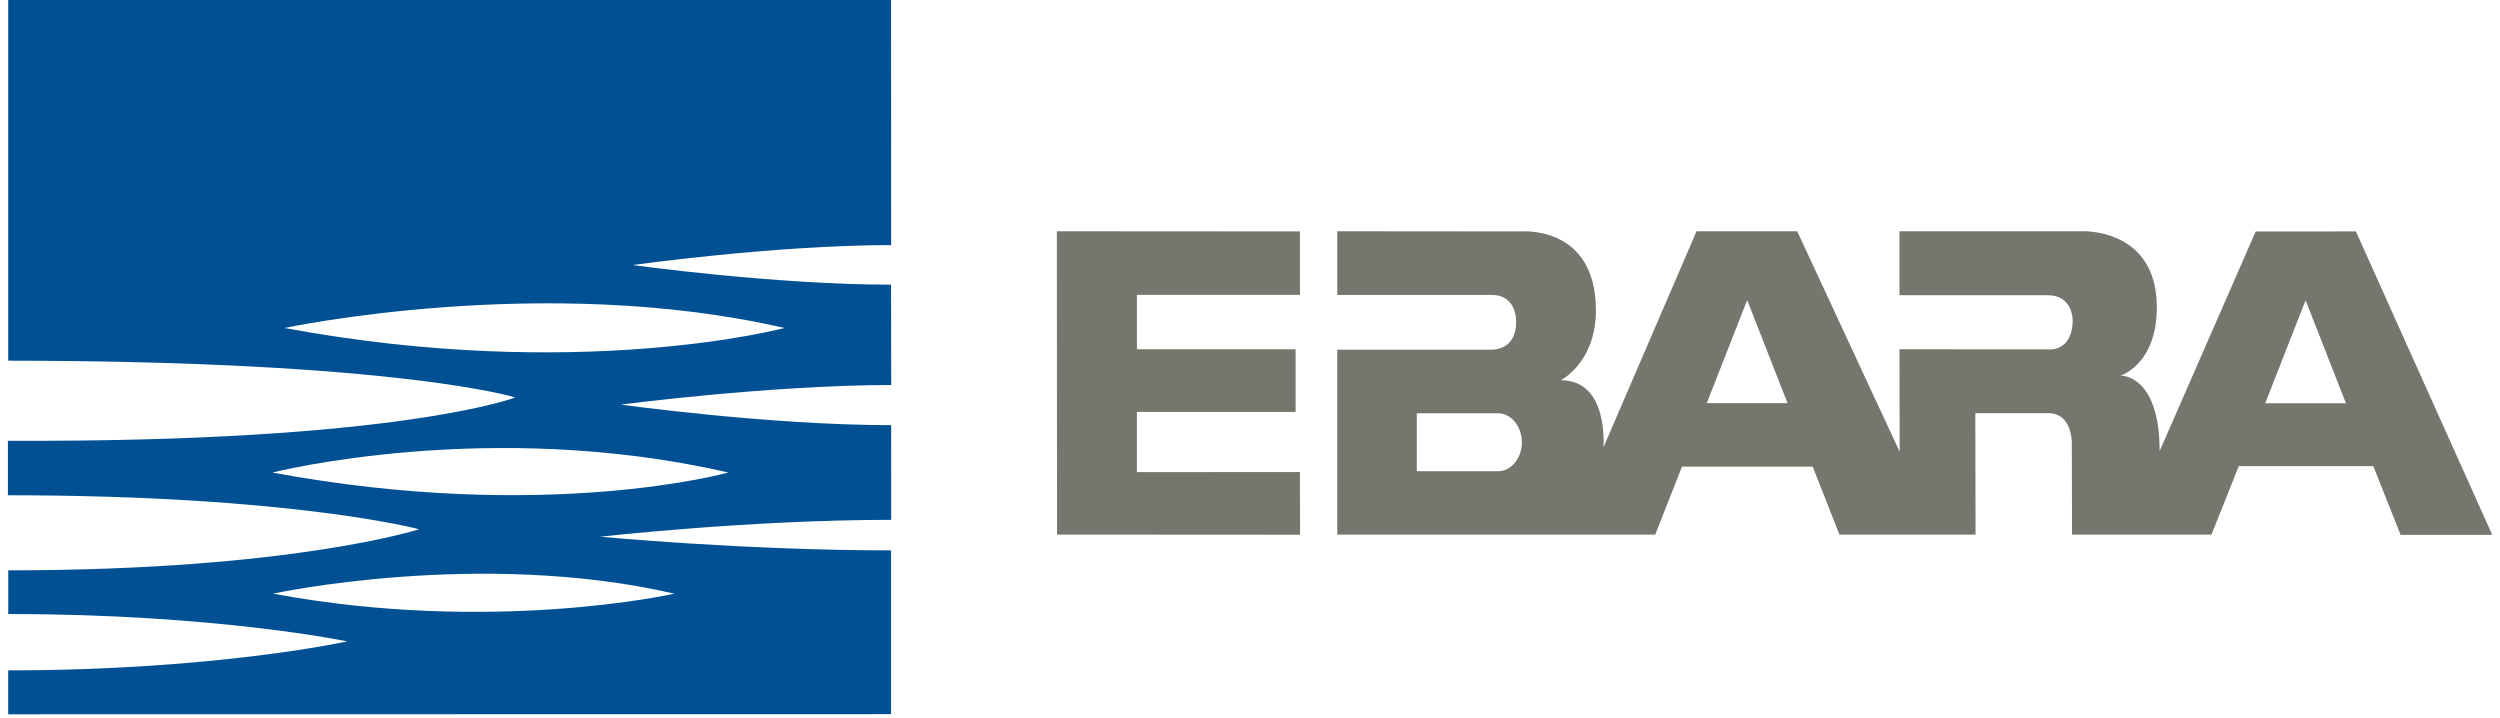 <svg width="209" height="60" viewBox="0 0 209 60" fill="none" xmlns="http://www.w3.org/2000/svg">
<g clip-path="url(#clip0_3312_10567)">
<g clip-path="url(#clip1_3312_10567)">
<path fill-rule="evenodd" clip-rule="evenodd" d="M56.377 49.63C40.111 45.88 22.828 49.63 22.828 49.63C41.23 53.053 56.377 49.63 56.377 49.63ZM60.889 39.504C40.889 34.895 22.776 39.504 22.776 39.504C45.656 43.762 60.888 39.504 60.888 39.504H60.889ZM65.581 27.42C45.462 22.782 23.788 27.42 23.788 27.42C48.417 32.003 65.581 27.42 65.581 27.42ZM74.506 32.185C64.206 32.21 51.891 33.825 51.891 33.825C51.891 33.825 64.336 35.544 74.501 35.544L74.502 43.459C62.594 43.462 50.181 44.869 50.181 44.869C50.181 44.869 62.255 46.012 74.493 46.012V59.704L0.686 59.716V56.043C18.057 56.043 29.024 53.62 29.024 53.62C29.024 53.62 18.083 51.331 0.691 51.331V47.681C24.46 47.681 35.038 44.244 35.038 44.244C35.038 44.244 24.409 41.405 0.66 41.405V36.848C33.328 37.004 43.077 33.227 43.077 33.227C43.077 33.227 33.327 30.177 0.687 30.153V-0.269L74.491 -0.284L74.501 20.49C64.802 20.49 52.877 22.157 52.877 22.157C52.877 22.157 64.744 23.798 74.491 23.798L74.506 32.185Z" fill="#005093"/>
<path fill-rule="evenodd" clip-rule="evenodd" d="M140.612 39.016H151.542L153.776 44.69H165.155L165.137 34.543H171.245C173.231 34.543 173.203 36.987 173.203 36.987L173.222 44.69H184.879L187.163 38.967H198.407L200.691 44.716L208.352 44.713L196.952 19.347L188.575 19.351L180.544 37.714C180.544 31.249 177.272 31.403 177.272 31.403C177.272 31.403 180.318 30.483 180.311 25.678C180.299 19.021 174.037 19.333 174.037 19.333H158.795V24.681H171.198C173.275 24.681 173.275 26.725 173.275 26.725C173.275 29.511 171.172 29.204 171.172 29.204L158.796 29.2L158.812 37.765L150.246 19.333H141.83L134.044 37.407C134.044 37.407 134.535 31.786 130.487 31.786C130.487 31.786 133.445 30.303 133.42 25.883C133.378 18.805 127.182 19.347 127.182 19.347L111.794 19.333V24.656H124.695C126.876 24.656 126.747 26.93 126.747 26.93C126.747 29.358 124.67 29.23 124.67 29.23H111.792V44.691L138.379 44.69L140.612 39.016ZM146.063 25.091L149.44 33.702H142.687L146.063 25.091ZM192.748 25.104L196.121 33.715H189.371L192.747 25.104H192.748ZM88.368 44.69L108.687 44.703L108.672 39.467L95.045 39.468V34.435H108.313V29.196H95.046V24.649H108.677L108.673 19.347L88.352 19.333L88.368 44.69ZM125.227 34.553C126.333 34.553 127.228 35.635 127.228 36.972C127.228 38.311 126.333 39.395 125.227 39.395L118.445 39.392V34.55H125.227V34.553Z" fill="#75776E"/>
</g>
</g>
<defs>
<clipPath id="clip0_3312_10567">
<rect width="207.692" height="60" fill="white" transform="translate(0.66)"/>
</clipPath>
<clipPath id="clip1_3312_10567">
<rect width="207.692" height="60" fill="white" transform="translate(0.66)"/>
</clipPath>
</defs>
</svg>
